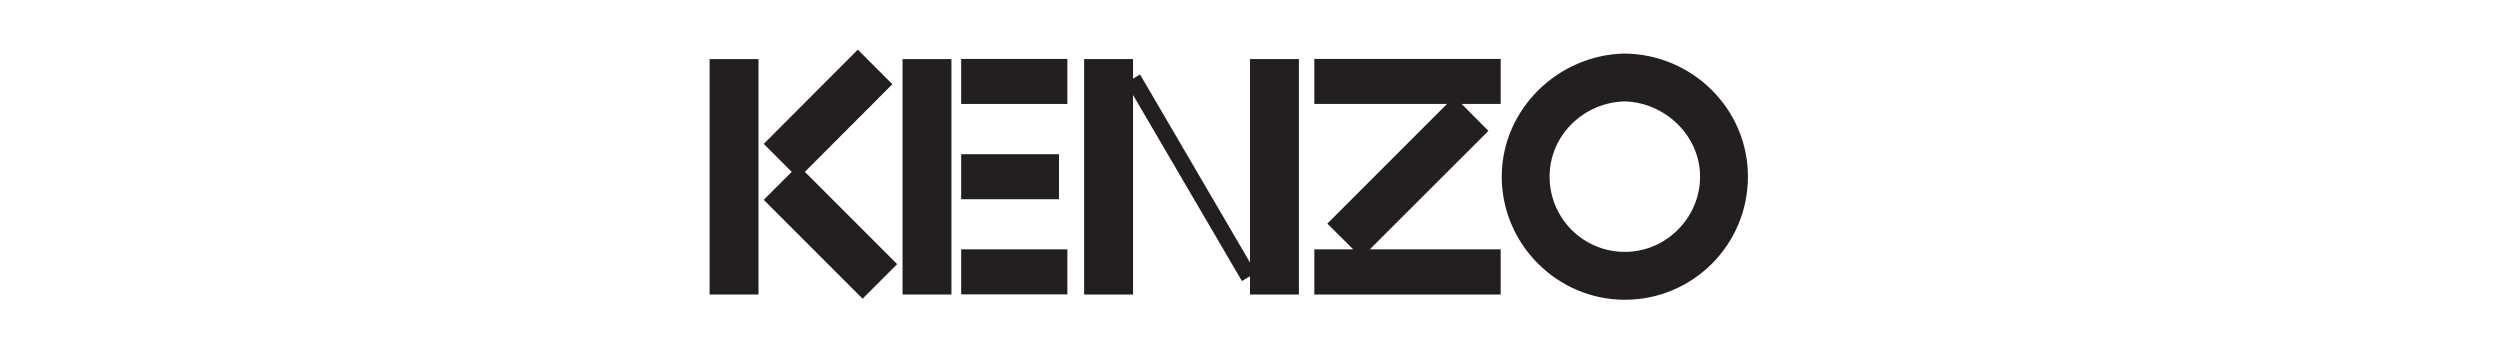 <?xml version="1.0" encoding="UTF-8"?>
<svg id="Calque_2" data-name="Calque 2" xmlns="http://www.w3.org/2000/svg" version="1.1" viewBox="0 0 1671.4 231.7">
  <defs>
    <style>
      .cls-1 {
        fill: #231f20;
        stroke-width: 0px;
      }
    </style>
  </defs>
  <rect class="cls-1" x="474.4" y="39.5" width="32.7" height="157.4"/>
  <rect class="cls-1" x="603.4" y="39.5" width="32.7" height="157.4"/>
  <polygon class="cls-1" points="835.7 175.5 762.2 49.8 757.5 52.6 757.5 39.5 724.8 39.5 724.8 196.9 757.5 196.9 757.5 63.5 830.3 187.9 835.7 184.7 835.7 196.9 868.4 196.9 868.4 39.5 835.7 39.5 835.7 175.5"/>
  <rect class="cls-1" x="642.6" y="39.4" width="71" height="30.1"/>
  <rect class="cls-1" x="642.6" y="166.7" width="71" height="30.1"/>
  <rect class="cls-1" x="642.6" y="103.1" width="65.4" height="30.1"/>
  <polygon class="cls-1" points="878.7 69.5 967.4 69.5 887.4 149.5 904.7 166.7 878.7 166.7 878.7 196.9 1003.3 196.9 1003.3 166.7 915.8 166.7 995.1 87.5 977.2 69.5 1003.3 69.5 1003.3 39.4 878.7 39.4 878.7 69.5"/>
  <path class="cls-1" d="M1086.3,35.8h0c-44.8.8-82.3,37.4-82.3,82.3s36.8,82.3,82.3,82.3,82.3-36.8,82.3-82.3-37.3-81.8-82.4-82.3ZM1086.3,168.4c-27.8,0-50.3-22.5-50.3-50.3s23-49.7,50.3-50.3c27.1.8,50.3,23,50.3,50.3s-22.5,50.3-50.3,50.3Z"/>
  <polygon class="cls-1" points="596.6 56.3 573.5 33.2 510.6 96.2 529.3 114.9 510.6 133.6 576.7 199.7 599.8 176.6 538.1 114.9 596.6 56.3"/>
</svg>